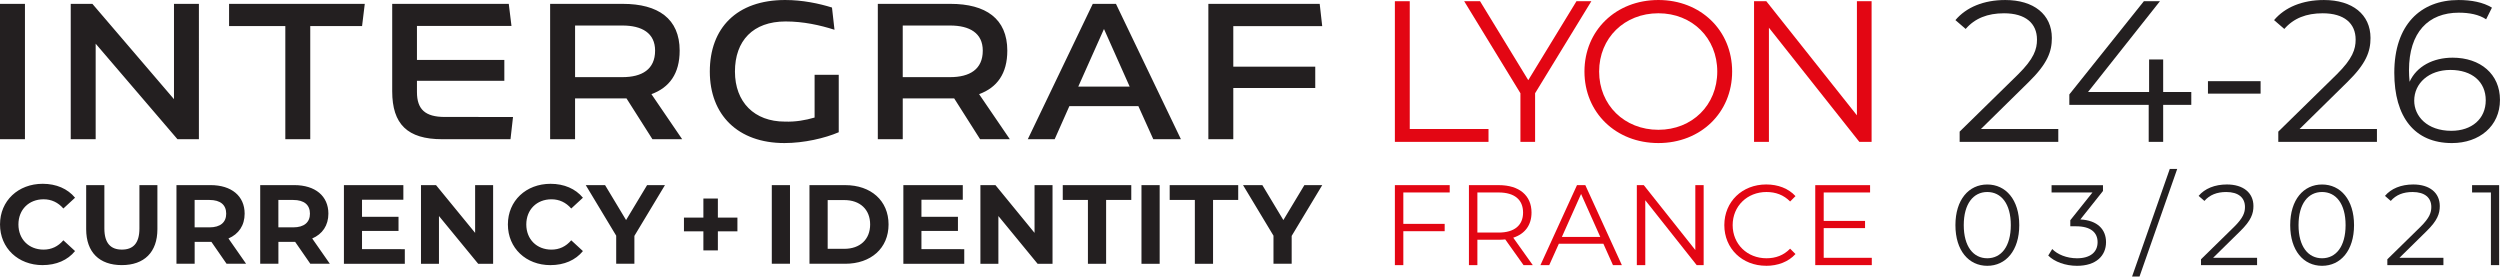 <?xml version="1.0" encoding="UTF-8" standalone="no"?>
<!-- Created with Inkscape (http://www.inkscape.org/) -->

<svg
   xmlns:dc="http://purl.org/dc/elements/1.1/"
   xmlns:cc="http://creativecommons.org/ns#"
   xmlns:rdf="http://www.w3.org/1999/02/22-rdf-syntax-ns#"
   xmlns:svg="http://www.w3.org/2000/svg"
   xmlns="http://www.w3.org/2000/svg"
   xmlns:sodipodi="http://sodipodi.sourceforge.net/DTD/sodipodi-0.dtd"
   xmlns:inkscape="http://www.inkscape.org/namespaces/inkscape"
   width="173.951mm"
   height="19.241mm"
   viewBox="0 0 173.951 19.241"
   version="1.1"
   id="svg10396"
   inkscape:version="0.92.4 (5da689c313, 2019-01-14)"
   sodipodi:docname="sp21-logo-testweb.svg">
  <defs
     id="defs10390" />
  <sodipodi:namedview
     id="base"
     pagecolor="#ffffff"
     bordercolor="#666666"
     borderopacity="1.0"
     inkscape:pageopacity="0.0"
     inkscape:pageshadow="2"
     inkscape:zoom="1.9474838"
     inkscape:cx="420.82054"
     inkscape:cy="-3.756385"
     inkscape:document-units="mm"
     inkscape:current-layer="layer1"
     showgrid="false"
     fit-margin-top="0"
     fit-margin-left="0"
     fit-margin-right="0"
     fit-margin-bottom="0"
     inkscape:window-width="1920"
     inkscape:window-height="1027"
     inkscape:window-x="1912"
     inkscape:window-y="-8"
     inkscape:window-maximized="1" />
  <g
     inkscape:label="Layer 1"
     inkscape:groupmode="layer"
     id="layer1"
     transform="translate(-5.675,-84.964)">
    <g
       id="g15619">
      <path
         inkscape:connector-curvature="0"
         id="path372-21-8"
         style="fill:#231f20;fill-opacity:1;fill-rule:nonzero;stroke:none;stroke-width:0.035"
         d="m 97.677,97.845 h -1.243 l -1.462,2.431 -1.462,-2.431 h -1.344 l 2.118,3.518 v 1.954 h 1.266 v -1.939 z m -8.864,5.472 h 1.266 v -4.44 h 1.751 v -1.032 h -4.768 v 1.032 h 1.751 z m -3.714,0 h 1.266 v -5.472 h -1.266 z m -3.726,0 h 1.266 v -4.44 h 1.751 v -1.032 h -4.768 v 1.032 h 1.751 z m -3.714,-5.472 v 3.322 l -2.72,-3.322 h -1.047 v 5.472 h 1.251 v -3.322 l 2.728,3.322 h 1.039 v -5.472 z m -7.87,4.455 v -1.266 h 2.54 v -0.985 h -2.54 v -1.188 h 2.877 v -1.016 h -4.135 v 5.472 h 4.237 v -1.016 z m -6.524,-0.023 v -3.392 h 1.157 c 1.087,0 1.798,0.649 1.798,1.696 0,1.047 -0.711,1.696 -1.798,1.696 z m -1.266,1.04 h 2.485 c 1.79,0 3.017,-1.079 3.017,-2.736 0,-1.657 -1.227,-2.736 -3.017,-2.736 H 61.998 Z m -2.622,0 h 1.266 v -5.472 h -1.266 z m -2.392,-3.212 h -1.36 v -1.329 h -1.008 v 1.329 h -1.352 v 0.954 h 1.352 v 1.329 h 1.008 v -1.329 h 1.36 z M 51.943,97.845 H 50.7 l -1.462,2.431 -1.462,-2.431 h -1.344 l 2.118,3.518 v 1.954 h 1.266 v -1.939 z m -7.967,5.566 c 0.954,0 1.743,-0.344 2.259,-0.977 l -0.813,-0.75 c -0.367,0.43 -0.828,0.649 -1.376,0.649 -1.024,0 -1.751,-0.719 -1.751,-1.751 0,-1.032 0.727,-1.751 1.751,-1.751 0.547,0 1.008,0.219 1.376,0.641 l 0.813,-0.75 c -0.516,-0.625 -1.306,-0.969 -2.251,-0.969 -1.704,0 -2.97,1.18 -2.97,2.829 0,1.649 1.266,2.83 2.962,2.83 z m -5.242,-5.566 v 3.322 l -2.72,-3.322 h -1.047 v 5.472 h 1.251 v -3.322 l 2.728,3.322 h 1.04 v -5.472 z m -7.87,4.455 v -1.266 h 2.54 v -0.985 H 30.864 v -1.188 h 2.877 v -1.016 H 29.605 v 5.472 h 4.237 v -1.016 z m -3.623,-2.47 c 0,0.594 -0.391,0.954 -1.165,0.954 h -1.032 v -1.907 h 1.032 c 0.774,0 1.165,0.352 1.165,0.954 z m 1.384,3.486 -1.227,-1.759 c 0.712,-0.305 1.126,-0.907 1.126,-1.728 0,-1.227 -0.914,-1.985 -2.376,-1.985 h -2.368 v 5.472 h 1.266 v -1.524 h 1.102 0.063 l 1.055,1.524 z m -7.211,-3.486 c 0,0.594 -0.391,0.954 -1.165,0.954 h -1.032 v -1.907 h 1.032 c 0.774,0 1.165,0.352 1.165,0.954 z m 1.384,3.486 -1.227,-1.759 c 0.711,-0.305 1.126,-0.907 1.126,-1.728 0,-1.227 -0.915,-1.985 -2.376,-1.985 h -2.368 v 5.472 h 1.266 v -1.524 h 1.102 0.063 l 1.055,1.524 z m -8.649,0.094 c 1.555,0 2.478,-0.891 2.478,-2.501 V 97.845 H 15.376 v 3.017 c 0,1.039 -0.446,1.469 -1.22,1.469 -0.766,0 -1.219,-0.43 -1.219,-1.469 v -3.017 h -1.266 v 3.064 c 0,1.61 0.922,2.501 2.478,2.501 z m -5.511,0 c 0.954,0 1.743,-0.344 2.259,-0.977 l -0.813,-0.75 c -0.367,0.43 -0.829,0.649 -1.376,0.649 -1.024,0 -1.751,-0.719 -1.751,-1.751 0,-1.032 0.727,-1.751 1.751,-1.751 0.547,0 1.009,0.219 1.376,0.641 l 0.813,-0.75 c -0.516,-0.625 -1.305,-0.969 -2.251,-0.969 -1.704,0 -2.97,1.18 -2.97,2.829 0,1.649 1.266,2.83 2.962,2.83 v 0" />
      <path
         inkscape:connector-curvature="0"
         id="path374-2-9"
         style="fill:#231f20;fill-opacity:1;fill-rule:nonzero;stroke:none;stroke-width:0.035"
         d="m 91.488,86.78 h 6.187 L 97.5,85.233 H 89.753 v 9.416 h 1.735 v -3.564 h 5.703 V 89.605 H 91.488 Z m -10.787,4.21 1.789,-4.009 1.788,4.009 z m 5.219,3.659 h 1.923 L 83.324,85.233 h -1.614 l -4.52,9.416 h 1.87 L 80.082,92.348 H 84.883 Z M 68.488,86.74 h 3.296 c 1.358,0 2.273,0.524 2.273,1.748 0,1.305 -0.915,1.843 -2.273,1.843 h -3.296 z m 7.451,7.909 -2.138,-3.134 c 1.251,-0.457 1.963,-1.426 1.963,-3.027 0,-2.232 -1.506,-3.255 -3.953,-3.255 h -5.057 v 9.416 h 1.735 v -2.838 h 3.323 0.256 l 1.802,2.838 z M 62.355,90.17 v 2.973 c -0.646,0.188 -1.332,0.309 -2.072,0.282 -2.111,0 -3.47,-1.345 -3.47,-3.484 0,-2.138 1.251,-3.484 3.524,-3.484 1.237,0 2.394,0.255 3.403,0.578 l -0.175,-1.547 c -0.9,-0.282 -2.058,-0.524 -3.256,-0.524 -3.388,0 -5.245,1.964 -5.245,4.977 0,3.013 1.95,4.977 5.192,4.977 1.359,0 2.811,-0.337 3.779,-0.753 V 90.17 Z M 45.689,86.74 h 3.295 c 1.359,0 2.273,0.524 2.273,1.748 0,1.305 -0.914,1.843 -2.273,1.843 h -3.295 z m 7.451,7.909 -2.138,-3.134 c 1.25,-0.457 1.964,-1.426 1.964,-3.027 0,-2.232 -1.507,-3.255 -3.955,-3.255 h -5.058 v 9.416 h 1.735 v -2.838 h 3.323 0.256 l 1.803,2.838 z M 36.624,93.102 c -1.358,0 -1.937,-0.525 -1.937,-1.734 v -0.781 h 6.08 v -1.452 h -6.08 v -2.368 h 6.577 l -0.188,-1.533 h -8.111 v 6.08 c 0,2.287 1.063,3.336 3.47,3.336 h 4.761 l 0.175,-1.547 z m -5.568,-7.869 h -9.442 v 1.547 h 3.914 v 7.869 h 1.735 v -7.869 h 3.605 z m -13.275,0 v 6.631 l -5.677,-6.631 h -1.507 v 9.416 h 1.735 v -6.645 l 5.69,6.645 h 1.493 V 85.233 Z M 5.675,94.649 H 7.411 V 85.233 H 5.675 v 9.416 0" />
      <g
         transform="translate(-0.674,1.58)"
         aria-label="LYON "
         style="font-style:normal;font-variant:normal;font-weight:normal;font-stretch:normal;font-size:13.98px;line-height:122%;font-family:Montserrat;-inkscape-font-specification:Montserrat;text-align:start;letter-spacing:0px;word-spacing:0px;writing-mode:lr-tb;text-anchor:start;fill:#ff0000;fill-opacity:1;stroke:none;stroke-width:0.265px;stroke-linecap:butt;stroke-linejoin:miter;stroke-opacity:1"
         id="text10123-5-9-2-5">
        <path
           d="m 103.405,93.255 h 6.515 v -0.895 h -5.48 v -8.891 h -1.035 z"
           style="font-style:normal;font-variant:normal;font-weight:normal;font-stretch:normal;font-family:Montserrat;-inkscape-font-specification:Montserrat;letter-spacing:-0.808px;fill:#e30613;stroke-width:0.265px;fill-opacity:1"
           id="path15528"
           inkscape:connector-curvature="0" />
        <path
           d="m 117.076,83.468 h -1.035 l -3.355,5.494 -3.355,-5.494 h -1.104 l 3.914,6.403 v 3.383 h 1.021 v -3.383 z"
           style="font-style:normal;font-variant:normal;font-weight:normal;font-stretch:normal;font-family:Montserrat;-inkscape-font-specification:Montserrat;letter-spacing:-0.808px;fill:#e30613;stroke-width:0.265px;fill-opacity:1"
           id="path15530"
           inkscape:connector-curvature="0" />
        <path
           d="m 121.741,93.338 c 2.936,0 5.131,-2.111 5.131,-4.977 0,-2.866 -2.195,-4.977 -5.131,-4.977 -2.964,0 -5.145,2.125 -5.145,4.977 0,2.852 2.181,4.977 5.145,4.977 z m 0,-0.923 c -2.363,0 -4.124,-1.72 -4.124,-4.054 0,-2.335 1.762,-4.054 4.124,-4.054 2.349,0 4.096,1.72 4.096,4.054 0,2.335 -1.748,4.054 -4.096,4.054 z"
           style="font-style:normal;font-variant:normal;font-weight:normal;font-stretch:normal;font-family:Montserrat;-inkscape-font-specification:Montserrat;letter-spacing:-0.808px;fill:#e30613;stroke-width:0.265px;fill-opacity:1"
           id="path15532"
           inkscape:connector-curvature="0" />
        <path
           d="m 135.554,83.468 v 7.941 l -6.305,-7.941 h -0.853 v 9.786 h 1.035 v -7.941 l 6.291,7.941 h 0.853 v -9.786 z"
           style="font-style:normal;font-variant:normal;font-weight:normal;font-stretch:normal;font-family:Montserrat;-inkscape-font-specification:Montserrat;letter-spacing:-0.808px;fill:#e30613;stroke-width:0.265px;fill-opacity:1"
           id="path15534"
           inkscape:connector-curvature="0" />
      </g>
      <g
         transform="translate(-0.674,1.58)"
         aria-label="FRANCE "
         style="font-style:normal;font-variant:normal;font-weight:normal;font-stretch:normal;font-size:7.948px;line-height:122%;font-family:Montserrat;-inkscape-font-specification:Montserrat;text-align:start;letter-spacing:-0.399px;word-spacing:0px;writing-mode:lr-tb;text-anchor:start;fill:#ff0000;fill-opacity:1;stroke:none;stroke-width:0.265px;stroke-linecap:butt;stroke-linejoin:miter;stroke-opacity:1"
         id="text10123-5-9-3-9-3">
        <path
           d="m 107.22,96.776 v -0.509 h -3.815 v 5.564 h 0.588 v -2.361 h 2.877 v -0.509 h -2.877 v -2.186 z"
           style="font-style:normal;font-variant:normal;font-weight:normal;font-stretch:normal;font-family:Montserrat;-inkscape-font-specification:Montserrat;letter-spacing:0.122px;fill:#e30613;stroke-width:0.265px;fill-opacity:1"
           id="path15515"
           inkscape:connector-curvature="0" />
        <path
           d="m 113,101.831 -1.359,-1.908 c 0.811,-0.262 1.272,-0.874 1.272,-1.749 0,-1.192 -0.858,-1.908 -2.273,-1.908 h -2.082 v 5.564 h 0.588 v -1.764 h 1.494 c 0.159,0 0.302,-0.008 0.445,-0.024 l 1.272,1.788 z m -2.376,-2.265 h -1.478 v -2.79 h 1.478 c 1.113,0 1.701,0.509 1.701,1.399 0,0.874 -0.588,1.391 -1.701,1.391 z"
           style="font-style:normal;font-variant:normal;font-weight:normal;font-stretch:normal;font-family:Montserrat;-inkscape-font-specification:Montserrat;letter-spacing:0.122px;fill:#e30613;stroke-width:0.265px;fill-opacity:1"
           id="path15517"
           inkscape:connector-curvature="0" />
        <path
           d="m 118.579,101.831 h 0.62 l -2.543,-5.564 h -0.58 l -2.543,5.564 h 0.612 l 0.668,-1.486 h 3.1 z m -3.553,-1.963 1.335,-2.988 1.335,2.988 z"
           style="font-style:normal;font-variant:normal;font-weight:normal;font-stretch:normal;font-family:Montserrat;-inkscape-font-specification:Montserrat;letter-spacing:0.122px;fill:#e30613;stroke-width:0.265px;fill-opacity:1"
           id="path15519"
           inkscape:connector-curvature="0" />
        <path
           d="m 124.31,96.267 v 4.514 l -3.585,-4.514 h -0.485 v 5.564 h 0.588 v -4.514 l 3.577,4.514 h 0.485 v -5.564 z"
           style="font-style:normal;font-variant:normal;font-weight:normal;font-stretch:normal;font-family:Montserrat;-inkscape-font-specification:Montserrat;letter-spacing:0.122px;fill:#e30613;stroke-width:0.265px;fill-opacity:1"
           id="path15521"
           inkscape:connector-curvature="0" />
        <path
           d="m 129.237,101.879 c 0.819,0 1.55,-0.278 2.043,-0.819 l -0.374,-0.374 c -0.453,0.469 -1.009,0.668 -1.645,0.668 -1.343,0 -2.353,-0.986 -2.353,-2.305 0,-1.319 1.009,-2.305 2.353,-2.305 0.636,0 1.192,0.199 1.645,0.66 l 0.374,-0.374 c -0.493,-0.54 -1.224,-0.811 -2.035,-0.811 -1.677,0 -2.917,1.2 -2.917,2.829 0,1.629 1.24,2.829 2.909,2.829 z"
           style="font-style:normal;font-variant:normal;font-weight:normal;font-stretch:normal;font-family:Montserrat;-inkscape-font-specification:Montserrat;letter-spacing:0.122px;fill:#e30613;stroke-width:0.265px;fill-opacity:1"
           id="path15523"
           inkscape:connector-curvature="0" />
        <path
           d="m 133.243,101.322 v -2.066 h 2.877 v -0.501 h -2.877 v -1.979 h 3.227 v -0.509 h -3.815 v 5.564 h 3.934 v -0.509 z"
           style="font-style:normal;font-variant:normal;font-weight:normal;font-stretch:normal;font-family:Montserrat;-inkscape-font-specification:Montserrat;letter-spacing:0.122px;fill:#e30613;stroke-width:0.265px;fill-opacity:1"
           id="path15525"
           inkscape:connector-curvature="0" />
      </g>
      <g
         transform="translate(-0.432,1.58)"
         aria-label="24-26"
         style="font-style:normal;font-variant:normal;font-weight:normal;font-stretch:normal;font-size:13.98px;line-height:122%;font-family:Montserrat;-inkscape-font-specification:Montserrat;text-align:start;letter-spacing:-0.701px;word-spacing:0px;writing-mode:lr-tb;text-anchor:start;fill:#231f20;fill-opacity:1;stroke:none;stroke-width:0.265px;stroke-linecap:butt;stroke-linejoin:miter;stroke-opacity:1"
         id="text10123-5-9-9-6-1">
        <path
           d="m 143.941,92.36 3.327,-3.271 c 1.314,-1.286 1.608,-2.125 1.608,-3.062 0,-1.636 -1.258,-2.642 -3.243,-2.642 -1.496,0 -2.712,0.503 -3.467,1.398 l 0.713,0.615 c 0.643,-0.741 1.524,-1.09 2.67,-1.09 1.496,0 2.293,0.699 2.293,1.831 0,0.671 -0.21,1.328 -1.314,2.419 l -4.068,3.984 v 0.713 h 6.864 v -0.895 z"
           style="font-style:normal;font-variant:normal;font-weight:normal;font-stretch:normal;font-family:Montserrat;-inkscape-font-specification:Montserrat;letter-spacing:0px;fill:#231f20;fill-opacity:1;stroke-width:0.265px"
           id="path15537"
           inkscape:connector-curvature="0" />
        <path
           d="m 158.578,89.787 h -1.957 v -2.265 h -0.979 v 2.265 h -4.25 l 5.005,-6.319 h -1.118 l -5.187,6.487 v 0.727 h 5.522 v 2.572 h 1.007 v -2.572 h 1.957 z"
           style="font-style:normal;font-variant:normal;font-weight:normal;font-stretch:normal;font-family:Montserrat;-inkscape-font-specification:Montserrat;letter-spacing:0px;fill:#231f20;fill-opacity:1;stroke-width:0.265px"
           id="path15539"
           inkscape:connector-curvature="0" />
        <path
           d="m 159.737,89.899 h 3.663 v -0.867 h -3.663 z"
           style="font-style:normal;font-variant:normal;font-weight:normal;font-stretch:normal;font-family:Montserrat;-inkscape-font-specification:Montserrat;letter-spacing:0px;fill:#231f20;fill-opacity:1;stroke-width:0.265px"
           id="path15541"
           inkscape:connector-curvature="0" />
        <path
           d="m 166.113,92.36 3.327,-3.271 c 1.314,-1.286 1.608,-2.125 1.608,-3.062 0,-1.636 -1.258,-2.642 -3.243,-2.642 -1.496,0 -2.712,0.503 -3.467,1.398 l 0.713,0.615 c 0.643,-0.741 1.524,-1.09 2.67,-1.09 1.496,0 2.293,0.699 2.293,1.831 0,0.671 -0.21,1.328 -1.314,2.419 l -4.068,3.984 v 0.713 h 6.864 v -0.895 z"
           style="font-style:normal;font-variant:normal;font-weight:normal;font-stretch:normal;font-family:Montserrat;-inkscape-font-specification:Montserrat;letter-spacing:0px;fill:#231f20;fill-opacity:1;stroke-width:0.265px"
           id="path15543"
           inkscape:connector-curvature="0" />
        <path
           d="m 176.759,87.397 c -1.356,0 -2.502,0.601 -2.992,1.678 -0.028,-0.294 -0.042,-0.573 -0.042,-0.797 0,-2.656 1.356,-4.012 3.467,-4.012 0.727,0 1.398,0.126 1.901,0.461 l 0.405,-0.811 c -0.615,-0.377 -1.44,-0.531 -2.321,-0.531 -2.656,0 -4.474,1.734 -4.474,5.061 0,3.09 1.412,4.893 4.012,4.893 1.901,0 3.341,-1.174 3.341,-3.006 0,-1.789 -1.356,-2.936 -3.299,-2.936 z m -0.084,5.089 c -1.692,0 -2.586,-1.021 -2.586,-2.097 0,-1.216 1.021,-2.139 2.516,-2.139 1.51,0 2.461,0.825 2.461,2.111 0,1.3 -0.979,2.125 -2.391,2.125 z"
           style="font-style:normal;font-variant:normal;font-weight:normal;font-stretch:normal;font-family:Montserrat;-inkscape-font-specification:Montserrat;letter-spacing:0px;fill:#231f20;fill-opacity:1;stroke-width:0.265px"
           id="path15545"
           inkscape:connector-curvature="0" />
      </g>
      <g
         transform="translate(-0.432,1.58)"
         aria-label="03/2021"
         style="font-style:normal;font-variant:normal;font-weight:normal;font-stretch:normal;font-size:7.948px;line-height:122%;font-family:Montserrat;-inkscape-font-specification:Montserrat;text-align:start;letter-spacing:-0.399px;word-spacing:0px;writing-mode:lr-tb;text-anchor:start;fill:#231f20;fill-opacity:1;stroke:none;stroke-width:0.265px;stroke-linecap:butt;stroke-linejoin:miter;stroke-opacity:1"
         id="text10123-5-9-9-2-3-8">
        <path
           d="m 144.383,101.879 c 1.288,0 2.225,-1.057 2.225,-2.829 0,-1.772 -0.938,-2.829 -2.225,-2.829 -1.288,0 -2.217,1.057 -2.217,2.829 0,1.772 0.93,2.829 2.217,2.829 z m 0,-0.525 c -0.97,0 -1.637,-0.819 -1.637,-2.305 0,-1.486 0.668,-2.305 1.637,-2.305 0.97,0 1.637,0.819 1.637,2.305 0,1.486 -0.668,2.305 -1.637,2.305 z"
           style="font-style:normal;font-variant:normal;font-weight:normal;font-stretch:normal;font-family:Montserrat;-inkscape-font-specification:Montserrat;letter-spacing:1.617px;fill:#231f20;fill-opacity:1;stroke-width:0.265px"
           id="path15548"
           inkscape:connector-curvature="0" />
        <path
           d="m 150.859,98.652 1.574,-1.979 v -0.405 h -3.577 v 0.509 h 2.845 l -1.542,1.931 v 0.421 h 0.397 c 1.033,0 1.502,0.437 1.502,1.105 0,0.691 -0.509,1.121 -1.431,1.121 -0.723,0 -1.367,-0.27 -1.725,-0.644 l -0.278,0.453 c 0.429,0.437 1.2,0.715 2.003,0.715 1.343,0 2.019,-0.715 2.019,-1.645 0,-0.89 -0.596,-1.518 -1.788,-1.582 z"
           style="font-style:normal;font-variant:normal;font-weight:normal;font-stretch:normal;font-family:Montserrat;-inkscape-font-specification:Montserrat;letter-spacing:1.617px;fill:#231f20;fill-opacity:1;stroke-width:0.265px"
           id="path15550"
           inkscape:connector-curvature="0" />
        <path
           d="m 154.458,102.626 h 0.517 l 2.623,-7.487 h -0.517 z"
           style="font-style:normal;font-variant:normal;font-weight:normal;font-stretch:normal;font-family:Montserrat;-inkscape-font-specification:Montserrat;letter-spacing:1.617px;fill:#231f20;fill-opacity:1;stroke-width:0.265px"
           id="path15552"
           inkscape:connector-curvature="0" />
        <path
           d="m 160.096,101.322 1.892,-1.86 c 0.747,-0.731 0.914,-1.208 0.914,-1.741 0,-0.93 -0.715,-1.502 -1.844,-1.502 -0.85,0 -1.542,0.286 -1.971,0.795 l 0.405,0.35 c 0.366,-0.421 0.866,-0.62 1.518,-0.62 0.85,0 1.303,0.397 1.303,1.041 0,0.382 -0.119,0.755 -0.747,1.375 l -2.313,2.265 v 0.405 h 3.902 v -0.509 z"
           style="font-style:normal;font-variant:normal;font-weight:normal;font-stretch:normal;font-family:Montserrat;-inkscape-font-specification:Montserrat;letter-spacing:1.617px;fill:#231f20;fill-opacity:1;stroke-width:0.265px"
           id="path15554"
           inkscape:connector-curvature="0" />
        <path
           d="m 167.677,101.879 c 1.288,0 2.225,-1.057 2.225,-2.829 0,-1.772 -0.938,-2.829 -2.225,-2.829 -1.288,0 -2.217,1.057 -2.217,2.829 0,1.772 0.93,2.829 2.217,2.829 z m 0,-0.525 c -0.97,0 -1.637,-0.819 -1.637,-2.305 0,-1.486 0.668,-2.305 1.637,-2.305 0.97,0 1.637,0.819 1.637,2.305 0,1.486 -0.668,2.305 -1.637,2.305 z"
           style="font-style:normal;font-variant:normal;font-weight:normal;font-stretch:normal;font-family:Montserrat;-inkscape-font-specification:Montserrat;letter-spacing:1.617px;fill:#231f20;fill-opacity:1;stroke-width:0.265px"
           id="path15556"
           inkscape:connector-curvature="0" />
        <path
           d="m 173.062,101.322 1.892,-1.86 c 0.747,-0.731 0.914,-1.208 0.914,-1.741 0,-0.93 -0.715,-1.502 -1.844,-1.502 -0.85,0 -1.542,0.286 -1.971,0.795 l 0.405,0.35 c 0.366,-0.421 0.866,-0.62 1.518,-0.62 0.85,0 1.303,0.397 1.303,1.041 0,0.382 -0.119,0.755 -0.747,1.375 l -2.313,2.265 v 0.405 h 3.902 v -0.509 z"
           style="font-style:normal;font-variant:normal;font-weight:normal;font-stretch:normal;font-family:Montserrat;-inkscape-font-specification:Montserrat;letter-spacing:1.617px;fill:#231f20;fill-opacity:1;stroke-width:0.265px"
           id="path15558"
           inkscape:connector-curvature="0" />
        <path
           d="m 178.115,96.267 v 0.509 h 1.311 v 5.055 h 0.572 v -5.564 z"
           style="font-style:normal;font-variant:normal;font-weight:normal;font-stretch:normal;font-family:Montserrat;-inkscape-font-specification:Montserrat;letter-spacing:1.617px;fill:#231f20;fill-opacity:1;stroke-width:0.265px"
           id="path15560"
           inkscape:connector-curvature="0" />
      </g>
    </g>
  </g>
</svg>

